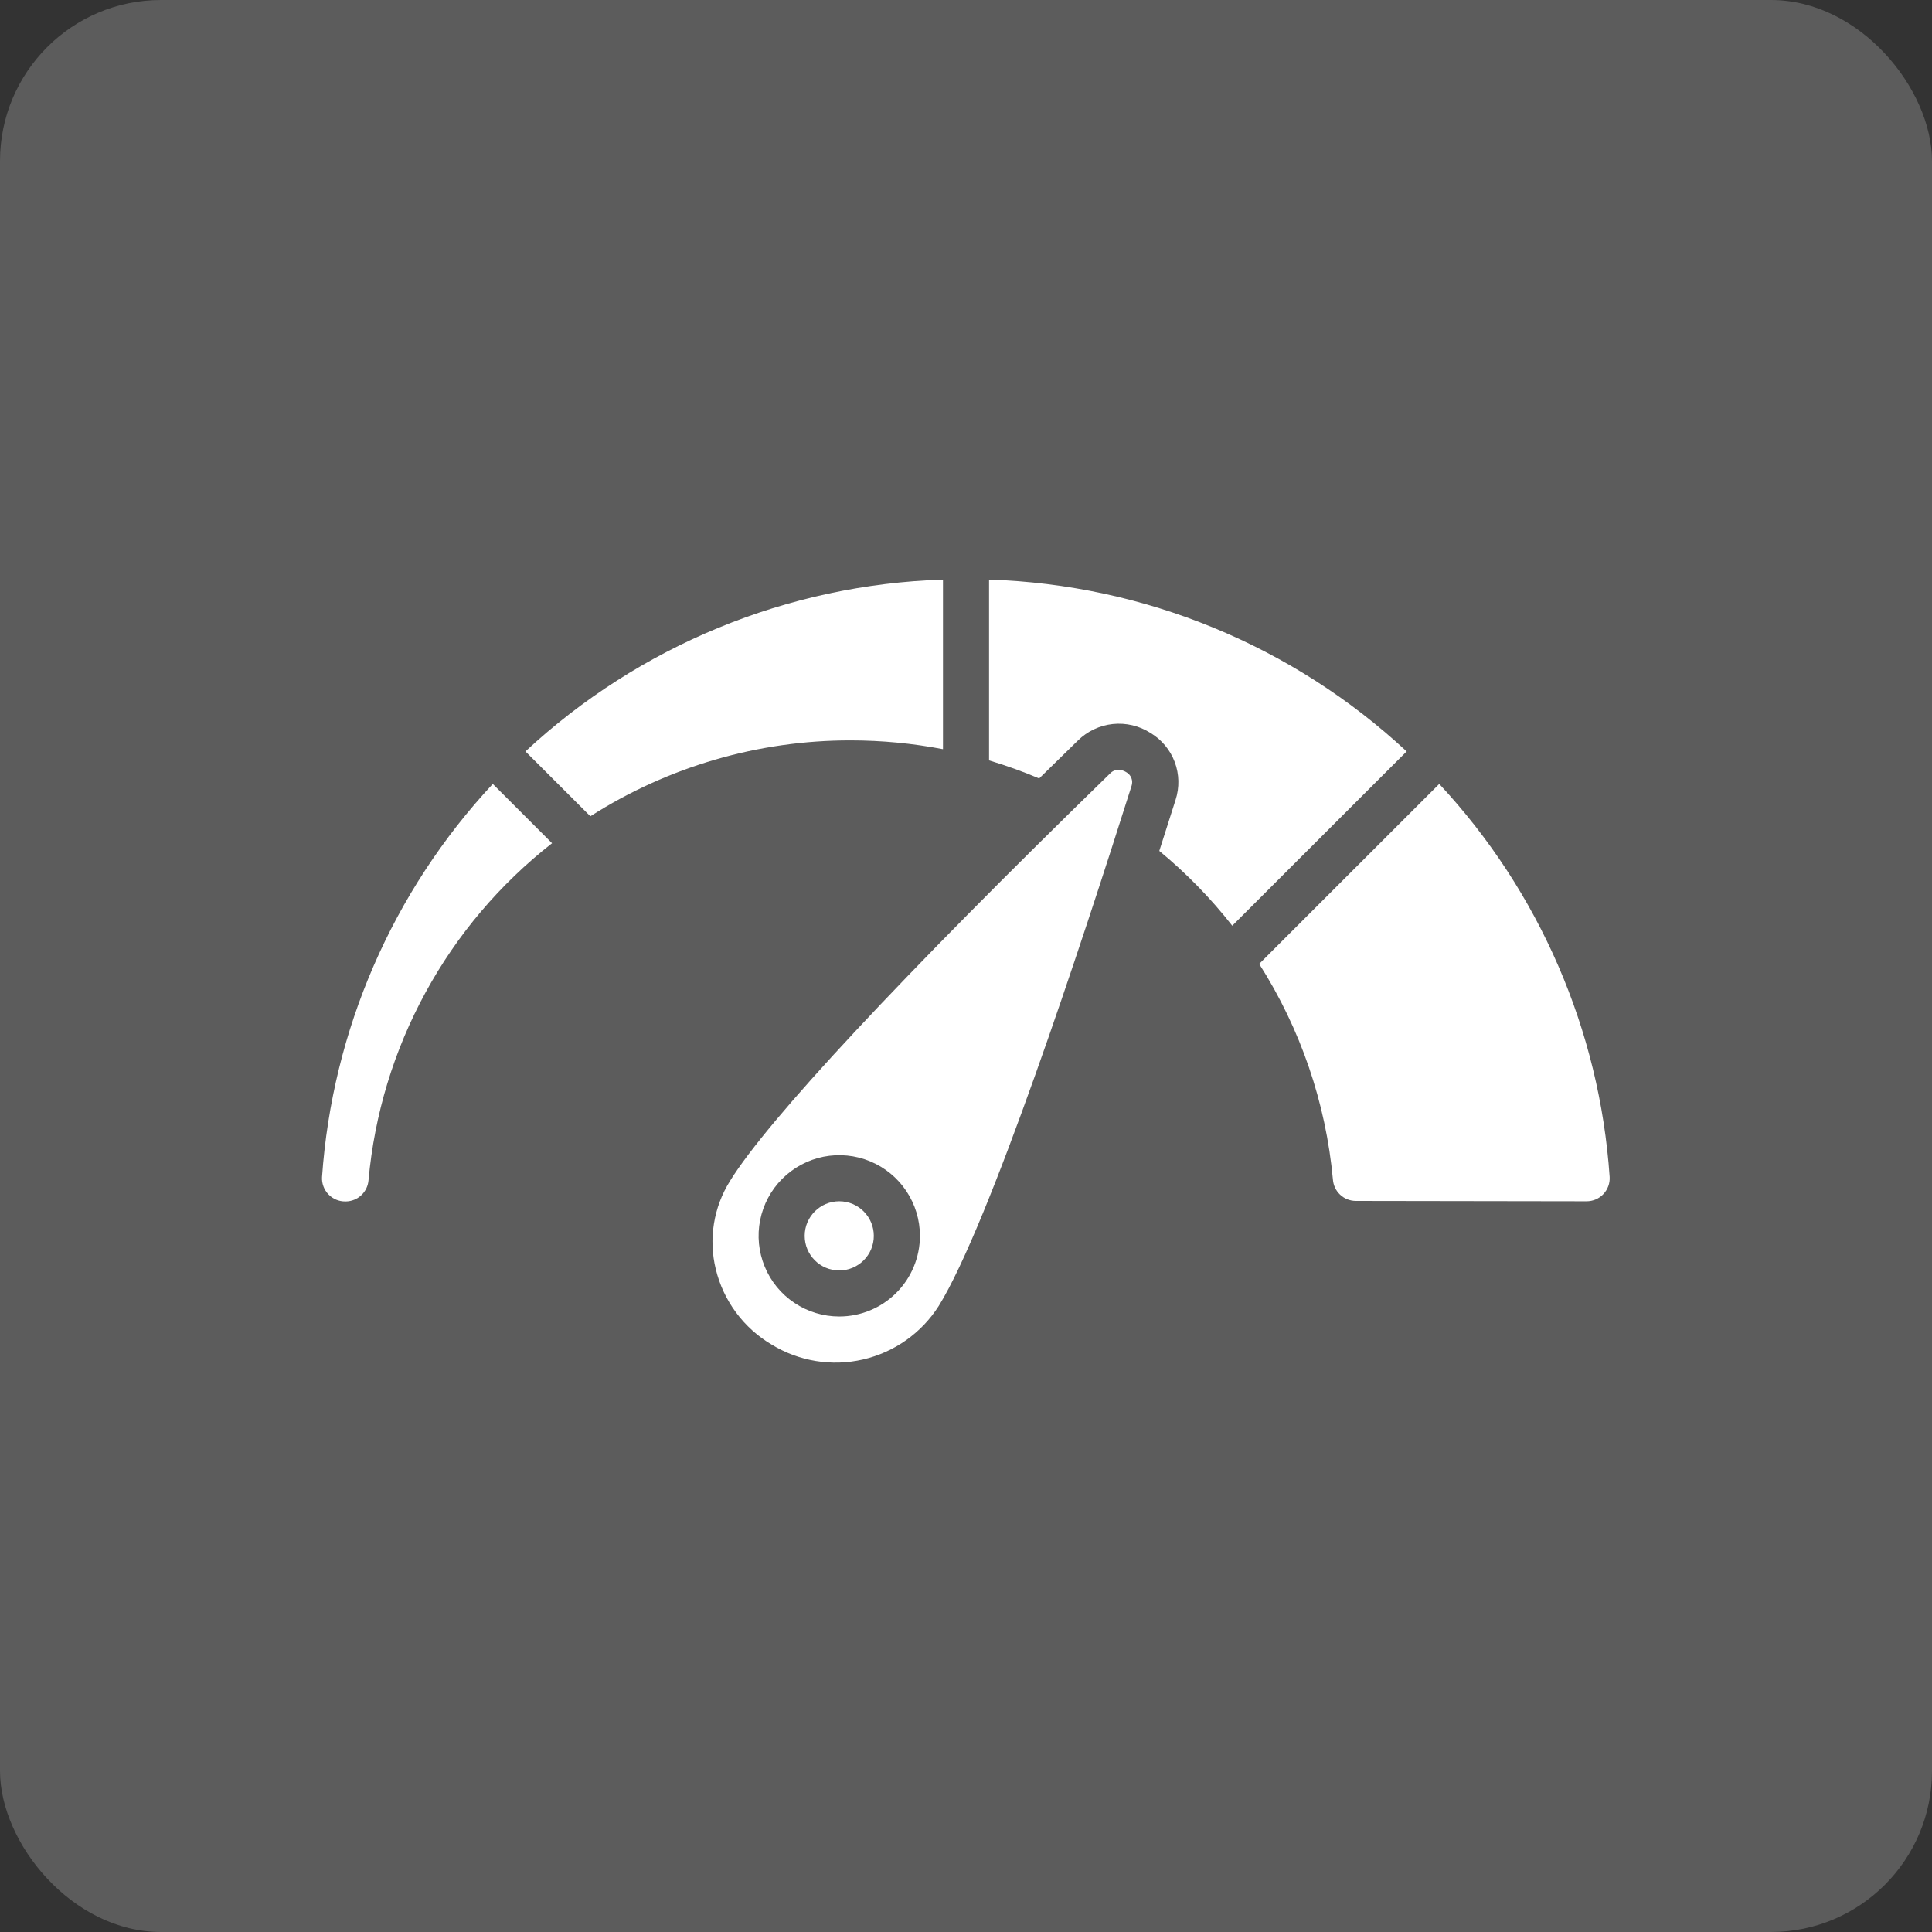<?xml version="1.0" encoding="UTF-8"?> <svg xmlns="http://www.w3.org/2000/svg" width="60" height="60" viewBox="0 0 60 60" fill="none"><rect x="0" y="0" width="60" height="60" fill="#333333" stroke="none"/> <rect width="60" height="60" rx="5" fill="white" fill-opacity="0.2"></rect> <g clip-path="url(#clip0_55_249)"> <path d="M10.724 37.312H10.741C10.92 37.309 11.092 37.24 11.222 37.117C11.352 36.995 11.432 36.828 11.445 36.649C11.63 34.608 12.231 32.627 13.212 30.828C14.192 29.028 15.531 27.449 17.145 26.187L15.304 24.346C12.19 27.688 10.319 31.998 10.001 36.555C9.995 36.653 10.01 36.751 10.044 36.843C10.078 36.935 10.13 37.019 10.198 37.09C10.266 37.161 10.347 37.218 10.438 37.256C10.528 37.294 10.626 37.313 10.724 37.312Z" fill="white"></path> <path d="M26.064 39.455C26.657 39.455 27.137 38.974 27.137 38.381C27.137 37.788 26.657 37.307 26.064 37.307C25.471 37.307 24.99 37.788 24.99 38.381C24.99 38.974 25.471 39.455 26.064 39.455Z" fill="white"></path> <path d="M29.285 23.266V18C24.46 18.155 19.854 20.05 16.318 23.336L18.334 25.35C20.75 23.807 23.556 22.989 26.422 22.993C27.383 22.994 28.341 23.085 29.285 23.266ZM30.716 18V23.615C31.245 23.773 31.764 23.96 32.272 24.175C32.679 23.776 33.081 23.381 33.474 22.999C33.767 22.71 34.149 22.529 34.558 22.485C34.967 22.442 35.379 22.539 35.726 22.76C36.073 22.967 36.34 23.286 36.482 23.664C36.624 24.043 36.633 24.458 36.508 24.842C36.353 25.334 36.181 25.871 36.003 26.426C36.84 27.116 37.6 27.895 38.269 28.749L43.685 23.336C40.149 20.049 35.542 18.154 30.716 18ZM44.697 24.346L39.105 29.935C40.391 31.953 41.176 34.25 41.395 36.633C41.408 36.812 41.489 36.981 41.62 37.104C41.752 37.227 41.925 37.295 42.105 37.296L49.274 37.307C49.371 37.307 49.468 37.287 49.558 37.249C49.647 37.21 49.728 37.154 49.795 37.083C49.862 37.012 49.914 36.928 49.947 36.837C49.981 36.745 49.995 36.647 49.989 36.55C49.677 31.995 47.808 27.687 44.697 24.346Z" fill="white"></path> <path d="M34.971 23.977C34.901 23.933 34.821 23.909 34.739 23.906C34.689 23.906 34.64 23.916 34.594 23.936C34.549 23.956 34.508 23.985 34.474 24.021C28.006 30.319 23.814 34.813 22.669 36.68C22.416 37.084 22.247 37.535 22.172 38.005C22.096 38.476 22.116 38.957 22.23 39.419C22.348 39.905 22.562 40.361 22.86 40.763C23.157 41.164 23.532 41.502 23.962 41.756C24.811 42.277 25.831 42.444 26.802 42.22C27.773 41.996 28.617 41.4 29.152 40.56C30.716 38.041 33.574 29.362 35.141 24.409C35.169 24.328 35.167 24.241 35.136 24.162C35.104 24.083 35.046 24.017 34.971 23.977ZM26.064 40.885C25.569 40.885 25.084 40.738 24.672 40.463C24.26 40.188 23.939 39.797 23.75 39.339C23.56 38.881 23.51 38.377 23.607 37.892C23.704 37.406 23.942 36.959 24.293 36.609C24.643 36.259 25.089 36.02 25.575 35.923C26.061 35.827 26.565 35.876 27.023 36.066C27.48 36.255 27.872 36.577 28.147 36.989C28.422 37.401 28.569 37.885 28.569 38.38C28.569 39.045 28.305 39.682 27.835 40.151C27.365 40.621 26.728 40.885 26.064 40.885Z" fill="white"></path> </g> <defs> <clipPath id="clip0_55_249"> <rect width="40" height="40" fill="white" transform="translate(10 10)"></rect> </clipPath> </defs> </svg> 